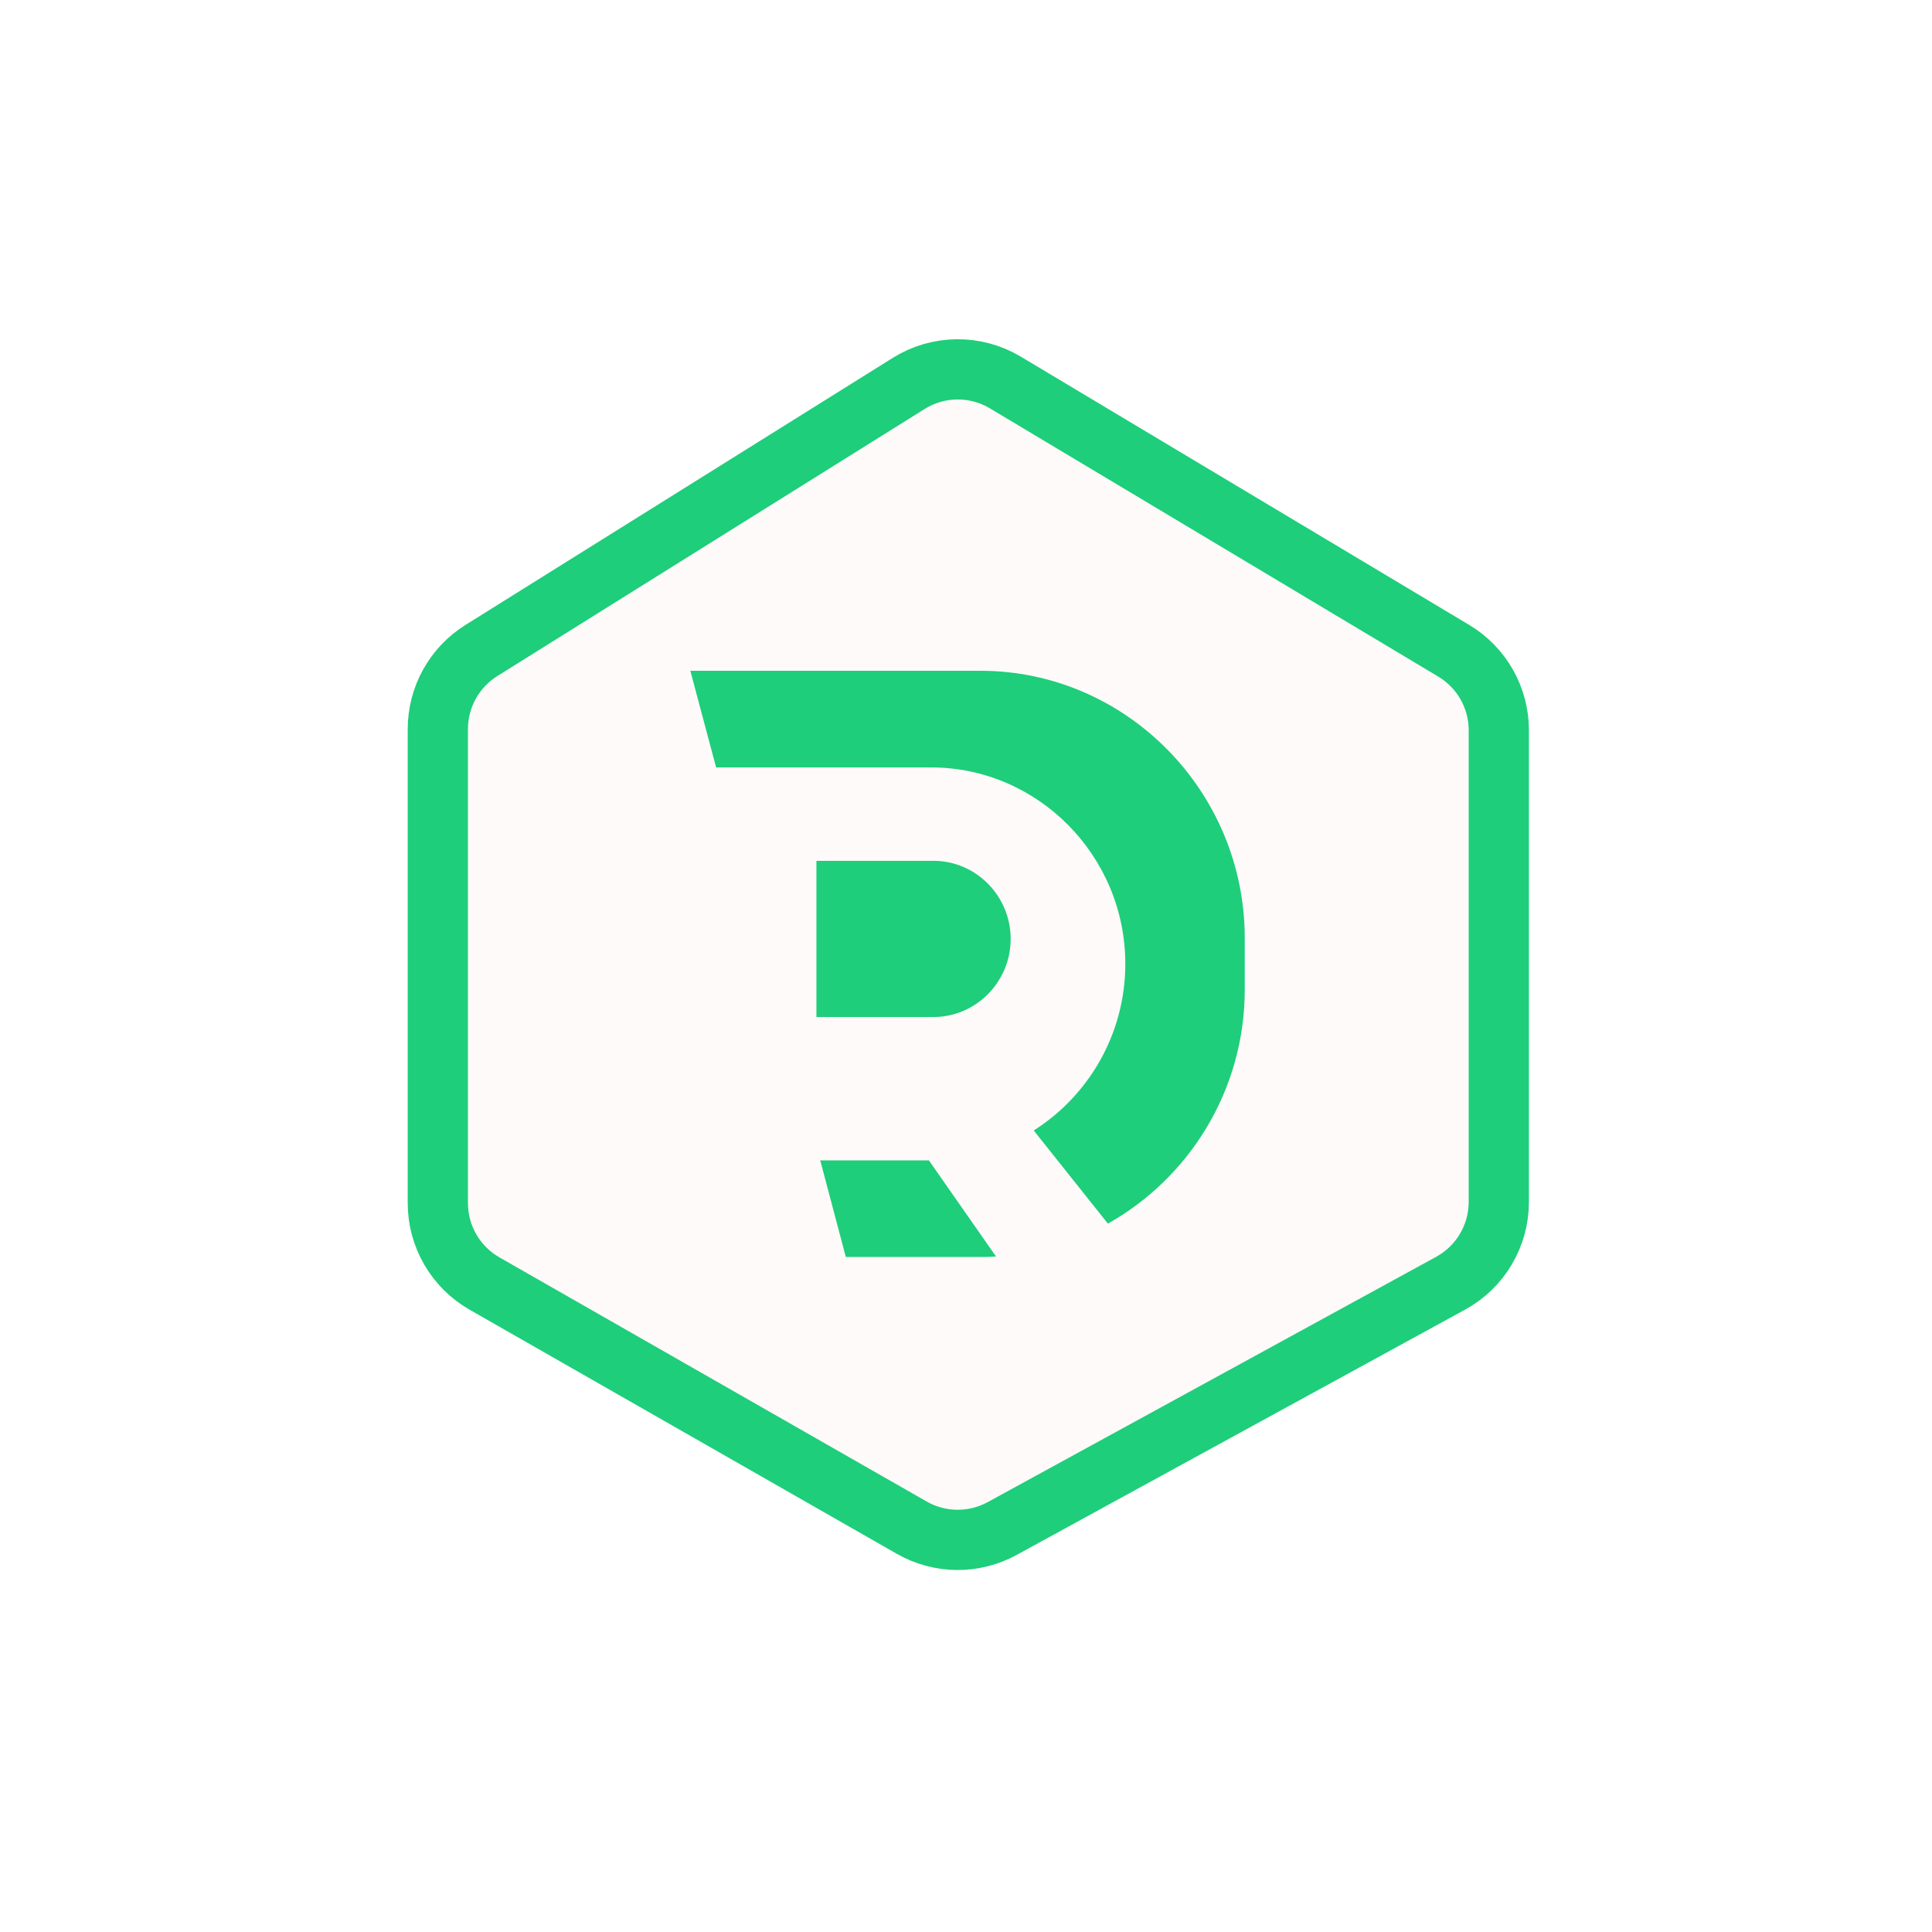 <svg width="417" height="417" viewBox="0 0 417 417" fill="none" xmlns="http://www.w3.org/2000/svg">
<g filter="url(#filter0_dd)">
<path d="M94.5 157.365C94.5 150.469 98.052 144.06 103.9 140.405L196.128 82.762C202.495 78.783 210.553 78.705 216.996 82.559L313.768 140.457C319.805 144.069 323.5 150.586 323.5 157.62V259.423C323.5 266.734 319.512 273.462 313.098 276.97L216.311 329.913C210.215 333.248 202.824 333.179 196.79 329.731L104.577 277.038C98.346 273.477 94.5 266.85 94.5 259.673L94.5 157.365Z" fill="#FEFAFA"/>
<path d="M94.5 157.365C94.5 150.469 98.052 144.06 103.9 140.405L196.128 82.762C202.495 78.783 210.553 78.705 216.996 82.559L313.768 140.457C319.805 144.069 323.5 150.586 323.5 157.62V259.423C323.5 266.734 319.512 273.462 313.098 276.97L216.311 329.913C210.215 333.248 202.824 333.179 196.79 329.731L104.577 277.038C98.346 273.477 94.5 266.85 94.5 259.673L94.5 157.365Z" stroke="#1ECE7A" stroke-width="13"/>
</g>
<path fill-rule="evenodd" clip-rule="evenodd" d="M176.214 185.799H201.476C210.644 185.799 218.143 193.384 218.143 202.656C218.143 211.928 210.644 219.512 201.476 219.512H176.214V185.799Z" fill="#1ECE7A"/>
<path fill-rule="evenodd" clip-rule="evenodd" d="M154.563 165.638H200.958C224.019 165.638 242.887 184.722 242.887 208.045C242.887 223.158 234.973 236.487 223.117 244L239.126 264.106C256.701 254.239 268.666 235.267 268.666 213.608V202.481C268.666 170.75 242.996 144.78 211.615 144.78H149L154.563 165.638Z" fill="#1ECE7A"/>
<path fill-rule="evenodd" clip-rule="evenodd" d="M200.489 250.452H177.037L182.561 271.31H211.615C212.744 271.31 213.872 271.278 214.985 271.207L200.489 250.452Z" fill="#1ECE7A"/>
<defs>
<filter id="filter0_dd" x="0.868" y="0.515" width="416.011" height="416.011" filterUnits="userSpaceOnUse" color-interpolation-filters="sRGB">
<feFlood flood-opacity="0" result="BackgroundImageFix"/>
<feColorMatrix in="SourceAlpha" type="matrix" values="0 0 0 0 0 0 0 0 0 0 0 0 0 0 0 0 0 0 127 0"/>
<feOffset dx="-9" dy="-9"/>
<feGaussianBlur stdDeviation="8"/>
<feColorMatrix type="matrix" values="0 0 0 0 1 0 0 0 0 1 0 0 0 0 1 0 0 0 0.6 0"/>
<feBlend mode="normal" in2="BackgroundImageFix" result="effect1_dropShadow"/>
<feColorMatrix in="SourceAlpha" type="matrix" values="0 0 0 0 0 0 0 0 0 0 0 0 0 0 0 0 0 0 127 0"/>
<feOffset dx="9" dy="9"/>
<feGaussianBlur stdDeviation="8"/>
<feColorMatrix type="matrix" values="0 0 0 0 0.639 0 0 0 0 0.694 0 0 0 0 0.776 0 0 0 0.6 0"/>
<feBlend mode="normal" in2="effect1_dropShadow" result="effect2_dropShadow"/>
<feBlend mode="normal" in="SourceGraphic" in2="effect2_dropShadow" result="shape"/>
</filter>
</defs>
</svg>
